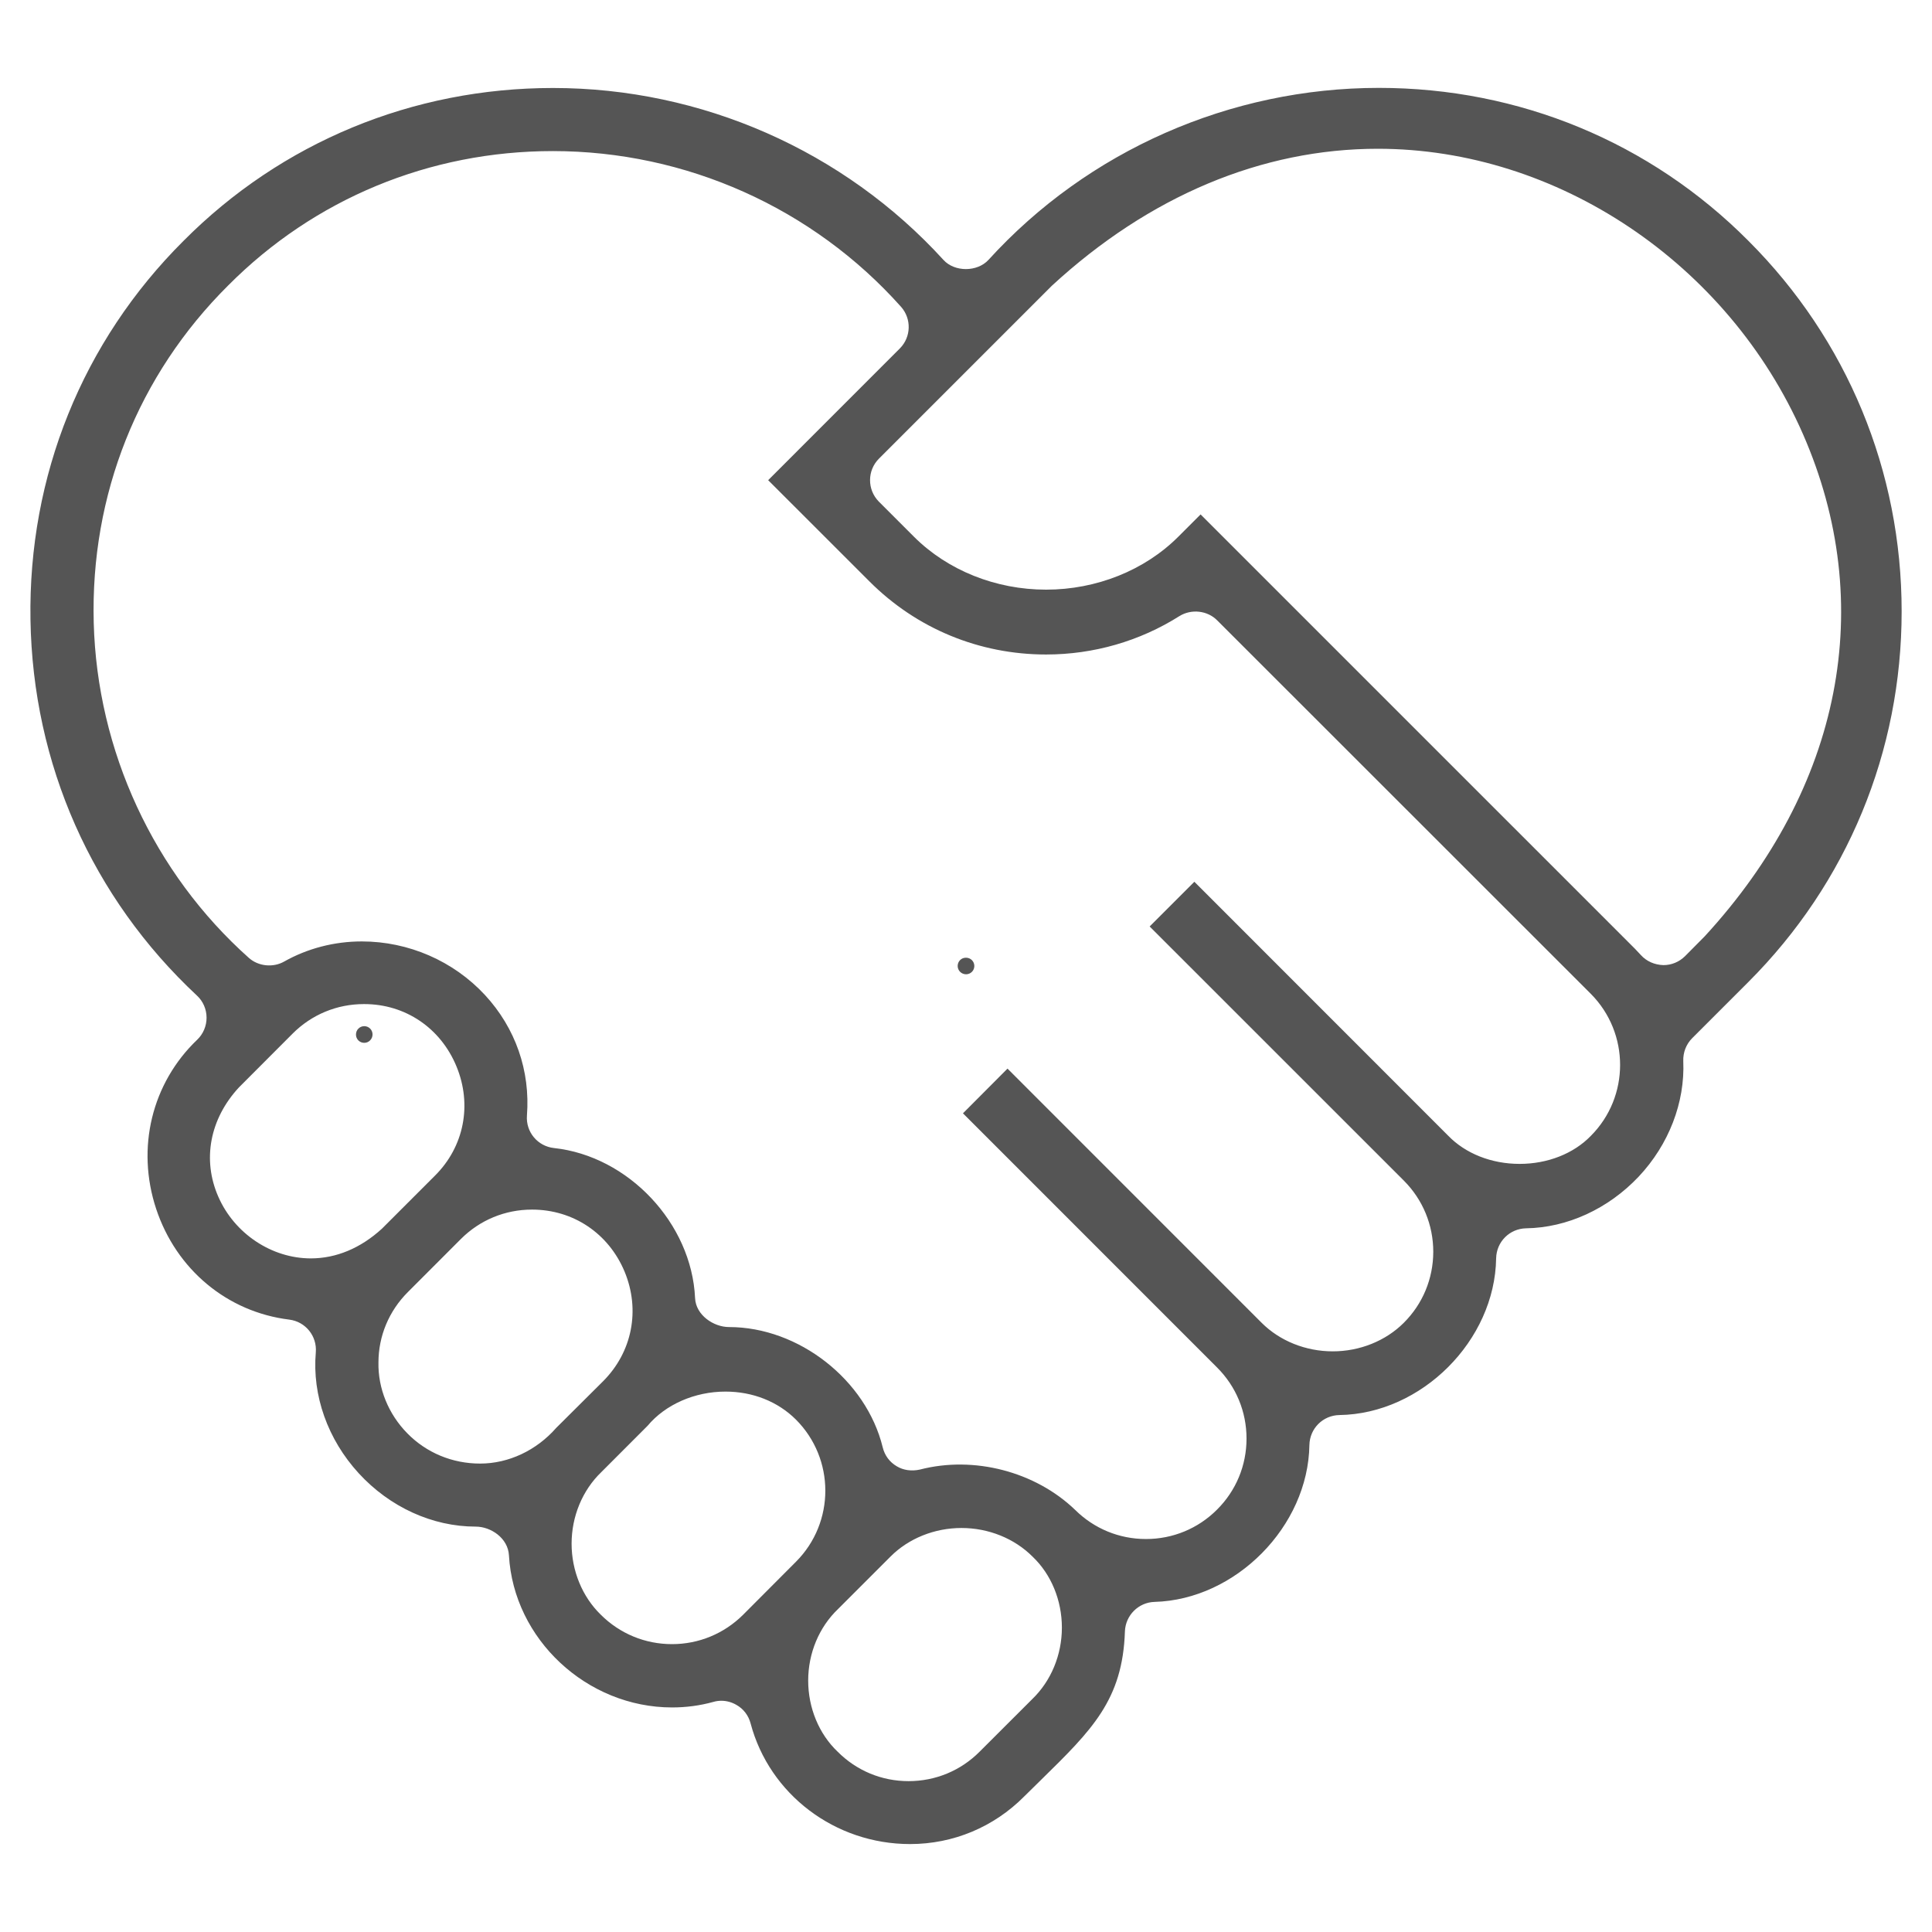 <?xml version="1.0" encoding="utf-8"?>
<!-- Generator: Adobe Illustrator 16.0.0, SVG Export Plug-In . SVG Version: 6.00 Build 0)  -->
<!DOCTYPE svg PUBLIC "-//W3C//DTD SVG 1.0//EN" "http://www.w3.org/TR/2001/REC-SVG-20010904/DTD/svg10.dtd">
<svg version="1.0" id="圖層_1" xmlns="http://www.w3.org/2000/svg" xmlns:xlink="http://www.w3.org/1999/xlink" x="0px" y="0px"
	 width="35px" height="35px" viewBox="0 0 35 35" enable-background="new 0 0 35 35" xml:space="preserve">
<g>
	<polygon fill="#555555" points="6.599,18.742 6.599,18.74 6.599,18.742 	"/>
	<path fill="#555555" d="M6.599,18.892c-0.083,0-0.15-0.066-0.15-0.149V18.74c0-0.083,0.067-0.15,0.15-0.15s0.15,0.067,0.15,0.15
		S6.682,18.892,6.599,18.892z"/>
</g>
<g>
	<polygon fill="#555555" points="17.49,17.5 17.49,17.5 17.49,17.5 	"/>
	<path fill="#555555" d="M17.501,17.65c-0.083,0-0.152-0.067-0.152-0.15s0.065-0.15,0.148-0.15h0.004c0.083,0,0.15,0.067,0.15,0.15
		S17.584,17.65,17.501,17.65z"/>
</g>
<path fill="#555555" d="M20.379,29.552c0.012-0.29,0.246-0.523,0.535-0.532c1.473-0.04,2.785-1.369,2.807-2.842
	c0.006-0.299,0.244-0.537,0.542-0.543c1.491-0.021,2.819-1.35,2.841-2.84c0.006-0.299,0.244-0.537,0.542-0.543
	c0.745-0.011,1.488-0.352,2.04-0.936c0.546-0.581,0.841-1.344,0.808-2.093c-0.006-0.155,0.053-0.306,0.16-0.414l1.02-1.02
	c1.791-1.791,2.776-4.175,2.776-6.713c0-2.539-0.985-4.923-2.776-6.713c-1.776-1.786-4.153-2.771-6.694-2.771
	c-2.693,0-5.271,1.136-7.072,3.115C17.704,4.93,17.294,4.93,17.093,4.71c-1.804-1.98-4.382-3.116-7.075-3.116
	c-2.541,0-4.918,0.983-6.694,2.77c-1.83,1.822-2.814,4.259-2.772,6.861c0.042,2.616,1.113,5.035,3.016,6.811
	c0.11,0.101,0.174,0.247,0.174,0.4c0.001,0.149-0.061,0.296-0.169,0.399c-0.824,0.787-1.109,1.962-0.744,3.065
	c0.365,1.1,1.289,1.868,2.411,2.006c0.296,0.037,0.506,0.299,0.481,0.595c-0.067,0.778,0.215,1.575,0.777,2.188
	c0.563,0.614,1.335,0.967,2.119,0.967c0.277,0,0.586,0.209,0.603,0.52c0.085,1.52,1.411,2.756,2.956,2.756
	c0.253,0,0.504-0.033,0.746-0.1c0.051-0.015,0.099-0.021,0.146-0.021c0.095,0,0.189,0.026,0.273,0.075
	c0.127,0.071,0.219,0.191,0.257,0.336c0.342,1.286,1.53,2.185,2.888,2.185c0.783,0,1.517-0.307,2.069-0.863l0.302-0.297
	C19.782,31.34,20.339,30.795,20.379,29.552z M19.058,5.174c1.763-1.624,3.803-2.479,5.903-2.479c3.25,0,6.345,2.076,7.7,5.166
	c1.354,3.088,0.704,6.406-1.781,9.104l-0.355,0.358c-0.106,0.104-0.244,0.161-0.39,0.161c-0.163-0.005-0.307-0.07-0.407-0.18
	l-0.108-0.115L21.75,9.319l-0.405,0.405c-0.61,0.609-1.482,0.958-2.394,0.958s-1.783-0.349-2.393-0.958l-0.637-0.637
	c-0.213-0.216-0.212-0.564,0.002-0.778L19.058,5.174z M1.698,11.282c-0.062-2.319,0.803-4.488,2.435-6.11
	c1.56-1.57,3.649-2.435,5.882-2.435c2.41,0,4.709,1.028,6.308,2.821c0.193,0.217,0.184,0.548-0.021,0.754l-2.386,2.387l1.835,1.834
	c0.853,0.854,1.989,1.324,3.2,1.324c0.86,0,1.696-0.241,2.416-0.696c0.216-0.134,0.507-0.101,0.683,0.077l6.768,6.765
	c0.709,0.712,0.709,1.867,0,2.576c-0.311,0.32-0.78,0.506-1.289,0.506c-0.51,0-0.981-0.187-1.295-0.512l-4.597-4.599l-0.81,0.81
	l4.605,4.604c0.344,0.345,0.533,0.803,0.533,1.29c-0.001,0.486-0.19,0.943-0.534,1.286c-0.328,0.328-0.798,0.517-1.287,0.517
	s-0.959-0.188-1.288-0.517l-4.604-4.605l-0.807,0.81l4.603,4.604c0.344,0.343,0.534,0.8,0.534,1.288s-0.19,0.945-0.535,1.288
	c-0.343,0.343-0.8,0.532-1.287,0.532c-0.485,0-0.94-0.188-1.283-0.528c-0.72-0.693-1.832-0.985-2.813-0.73
	c-0.15,0.033-0.3,0.013-0.42-0.061c-0.127-0.074-0.218-0.196-0.253-0.343c-0.299-1.221-1.521-2.178-2.784-2.178
	c-0.279,0-0.601-0.216-0.615-0.524c-0.061-1.354-1.208-2.574-2.556-2.719c-0.296-0.032-0.512-0.291-0.49-0.588
	c0.063-0.811-0.207-1.586-0.761-2.185c-0.571-0.616-1.384-0.97-2.231-0.97c-0.499,0-0.985,0.127-1.407,0.365
	c-0.201,0.114-0.468,0.086-0.639-0.067C2.784,15.815,1.76,13.602,1.698,11.282z M5.631,22.797c-0.71,0-1.384-0.449-1.676-1.117
	c-0.294-0.669-0.155-1.41,0.373-1.98l0.974-0.976c0.344-0.344,0.802-0.534,1.289-0.534h0.009c0.742,0,1.382,0.433,1.669,1.128
	c0.288,0.697,0.138,1.457-0.391,1.982l-0.959,0.959C6.533,22.612,6.09,22.797,5.631,22.797z M10.076,25.868
	c-0.357,0.407-0.862,0.646-1.378,0.646c-0.504,0-0.973-0.195-1.32-0.549c-0.341-0.347-0.531-0.813-0.522-1.282
	c0-0.478,0.189-0.932,0.533-1.276l0.961-0.962c0.343-0.343,0.8-0.532,1.286-0.532h0.003c0.746,0,1.388,0.432,1.677,1.126
	c0.287,0.695,0.137,1.456-0.391,1.984L10.076,25.868z M13.462,29.253c-0.345,0.343-0.803,0.532-1.288,0.532
	c-0.487,0-0.944-0.189-1.289-0.532c-0.336-0.326-0.53-0.796-0.53-1.288c0-0.494,0.196-0.967,0.538-1.296l0.839-0.84
	c0.321-0.384,0.852-0.619,1.41-0.619c0.495,0,0.948,0.18,1.276,0.506c0.711,0.711,0.711,1.866,0.002,2.576L13.462,29.253z
	 M17.747,31.733c-0.342,0.344-0.799,0.534-1.288,0.534c-0.487,0-0.943-0.19-1.286-0.535c-0.337-0.321-0.532-0.792-0.532-1.287
	s0.197-0.968,0.541-1.296l0.951-0.951c0.327-0.328,0.796-0.517,1.285-0.517c0.49,0,0.959,0.189,1.289,0.52
	c0.336,0.32,0.53,0.79,0.53,1.285c0,0.494-0.196,0.967-0.538,1.296L17.747,31.733z"/>
</svg>

